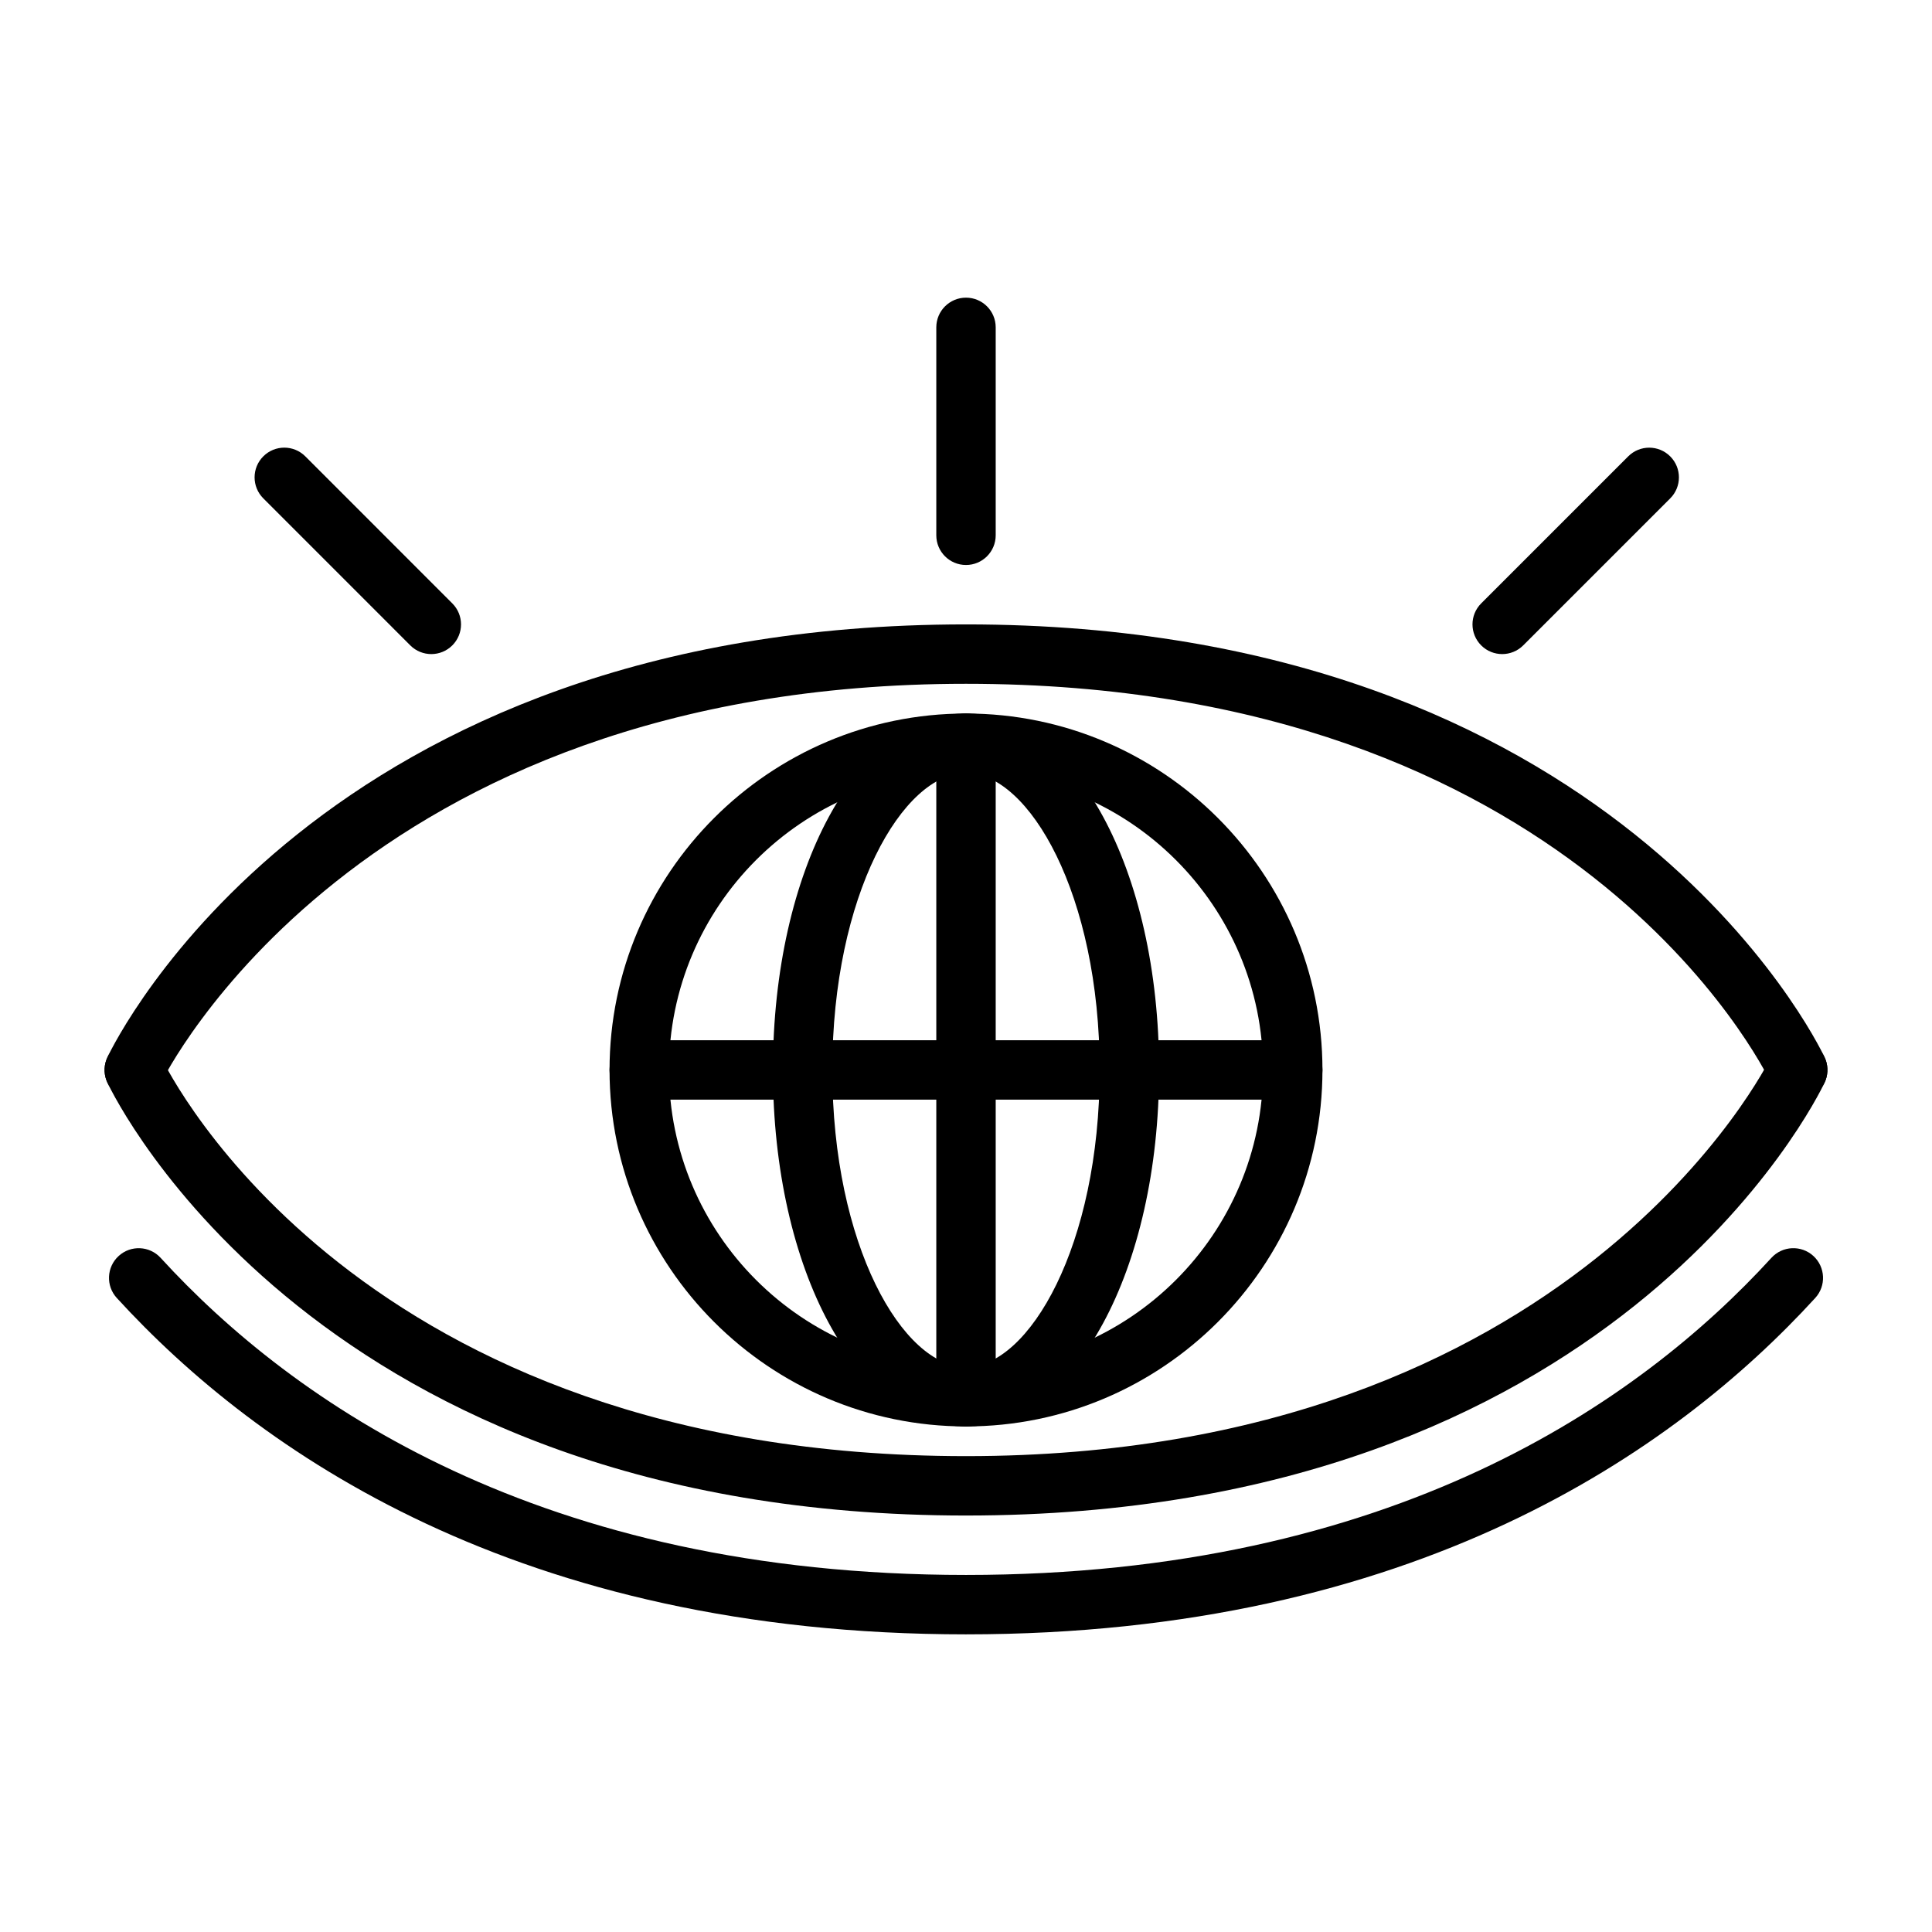 <?xml version="1.0" encoding="UTF-8"?>
<!-- Uploaded to: ICON Repo, www.iconrepo.com, Generator: ICON Repo Mixer Tools -->
<svg fill="#000000" width="800px" height="800px" version="1.1" viewBox="144 144 512 512" xmlns="http://www.w3.org/2000/svg">
 <g>
  <path d="m620.42 435.42c-2.945 0-5.769-1.66-7.117-4.488-2.059-4.32-52.379-105.72-213.3-105.72-161.46 0-212.8 104.64-213.3 105.71-1.859 3.938-6.574 5.613-10.484 3.754-3.938-1.859-5.613-6.551-3.754-10.484 2.215-4.688 56.203-114.72 227.54-114.72s225.32 110.04 227.53 114.71c1.852 3.938 0.172 8.629-3.754 10.484-1.086 0.523-2.231 0.758-3.356 0.758z"/>
  <path d="m400 577.12c-118.61 0-187.85-48.477-225.05-89.145-2.938-3.203-2.715-8.188 0.496-11.125 3.203-2.938 8.188-2.715 11.125 0.496 35.059 38.336 100.55 84.031 213.43 84.031 112.9 0 178.39-45.695 213.44-84.035 2.938-3.219 7.926-3.426 11.125-0.496 3.203 2.938 3.434 7.918 0.496 11.125-37.191 40.676-106.43 89.148-225.06 89.148z"/>
  <path d="m400 545.63c-171.34 0-225.32-110.04-227.53-114.71-1.859-3.938-0.172-8.629 3.754-10.484 3.922-1.859 8.621-0.172 10.484 3.754 2.047 4.297 52.363 105.7 213.29 105.7 161.46 0 212.8-104.64 213.3-105.71 1.859-3.93 6.527-5.621 10.484-3.754 3.93 1.859 5.606 6.551 3.754 10.484-2.219 4.688-56.207 114.72-227.54 114.72z"/>
  <path d="m400 522.02c-52.09 0-94.465-42.375-94.465-94.465 0-52.09 42.375-94.465 94.465-94.465s94.465 42.375 94.465 94.465c-0.004 52.09-42.379 94.465-94.465 94.465zm0-173.18c-43.406 0-78.719 35.312-78.719 78.719s35.312 78.719 78.719 78.719 78.719-35.312 78.719-78.719-35.312-78.719-78.719-78.719z"/>
  <path d="m400 522.02c-28.695 0-51.168-41.492-51.168-94.465 0-52.973 22.477-94.465 51.168-94.465 28.695 0 51.168 41.492 51.168 94.465 0 52.969-22.477 94.465-51.168 94.465zm0-173.18c-16.75 0-35.426 32.324-35.426 78.719 0 46.398 18.672 78.719 35.426 78.719 16.758 0 35.426-32.324 35.426-78.719-0.004-46.398-18.668-78.719-35.426-78.719z"/>
  <path d="m486.59 435.42h-173.18c-4.344 0-7.871-3.519-7.871-7.871 0-4.352 3.527-7.871 7.871-7.871h173.18c4.352 0 7.871 3.519 7.871 7.871 0 4.352-3.516 7.871-7.871 7.871z"/>
  <path d="m400 522.02c-4.344 0-7.871-3.519-7.871-7.871v-173.18c0-4.352 3.527-7.871 7.871-7.871s7.871 3.519 7.871 7.871v173.18c0 4.352-3.527 7.871-7.871 7.871z"/>
  <path d="m400 293.73c-4.344 0-7.871-3.519-7.871-7.871v-55.105c0-4.352 3.527-7.871 7.871-7.871s7.871 3.519 7.871 7.871v55.105c0 4.352-3.527 7.871-7.871 7.871z"/>
  <path d="m542.1 317.34c-2.016 0-4.031-0.77-5.566-2.305-3.078-3.078-3.078-8.055 0-11.133l38.957-38.957c3.078-3.078 8.055-3.078 11.133 0s3.078 8.055 0 11.133l-38.957 38.957c-1.539 1.531-3.551 2.305-5.566 2.305z"/>
  <path d="m258.3 317.34c-2.016 0-4.031-0.77-5.566-2.305l-38.957-38.965c-3.078-3.078-3.078-8.055 0-11.133s8.055-3.078 11.133 0l38.957 38.965c3.078 3.078 3.078 8.055 0 11.133-1.535 1.531-3.551 2.305-5.566 2.305z"/>
 </g>
</svg>